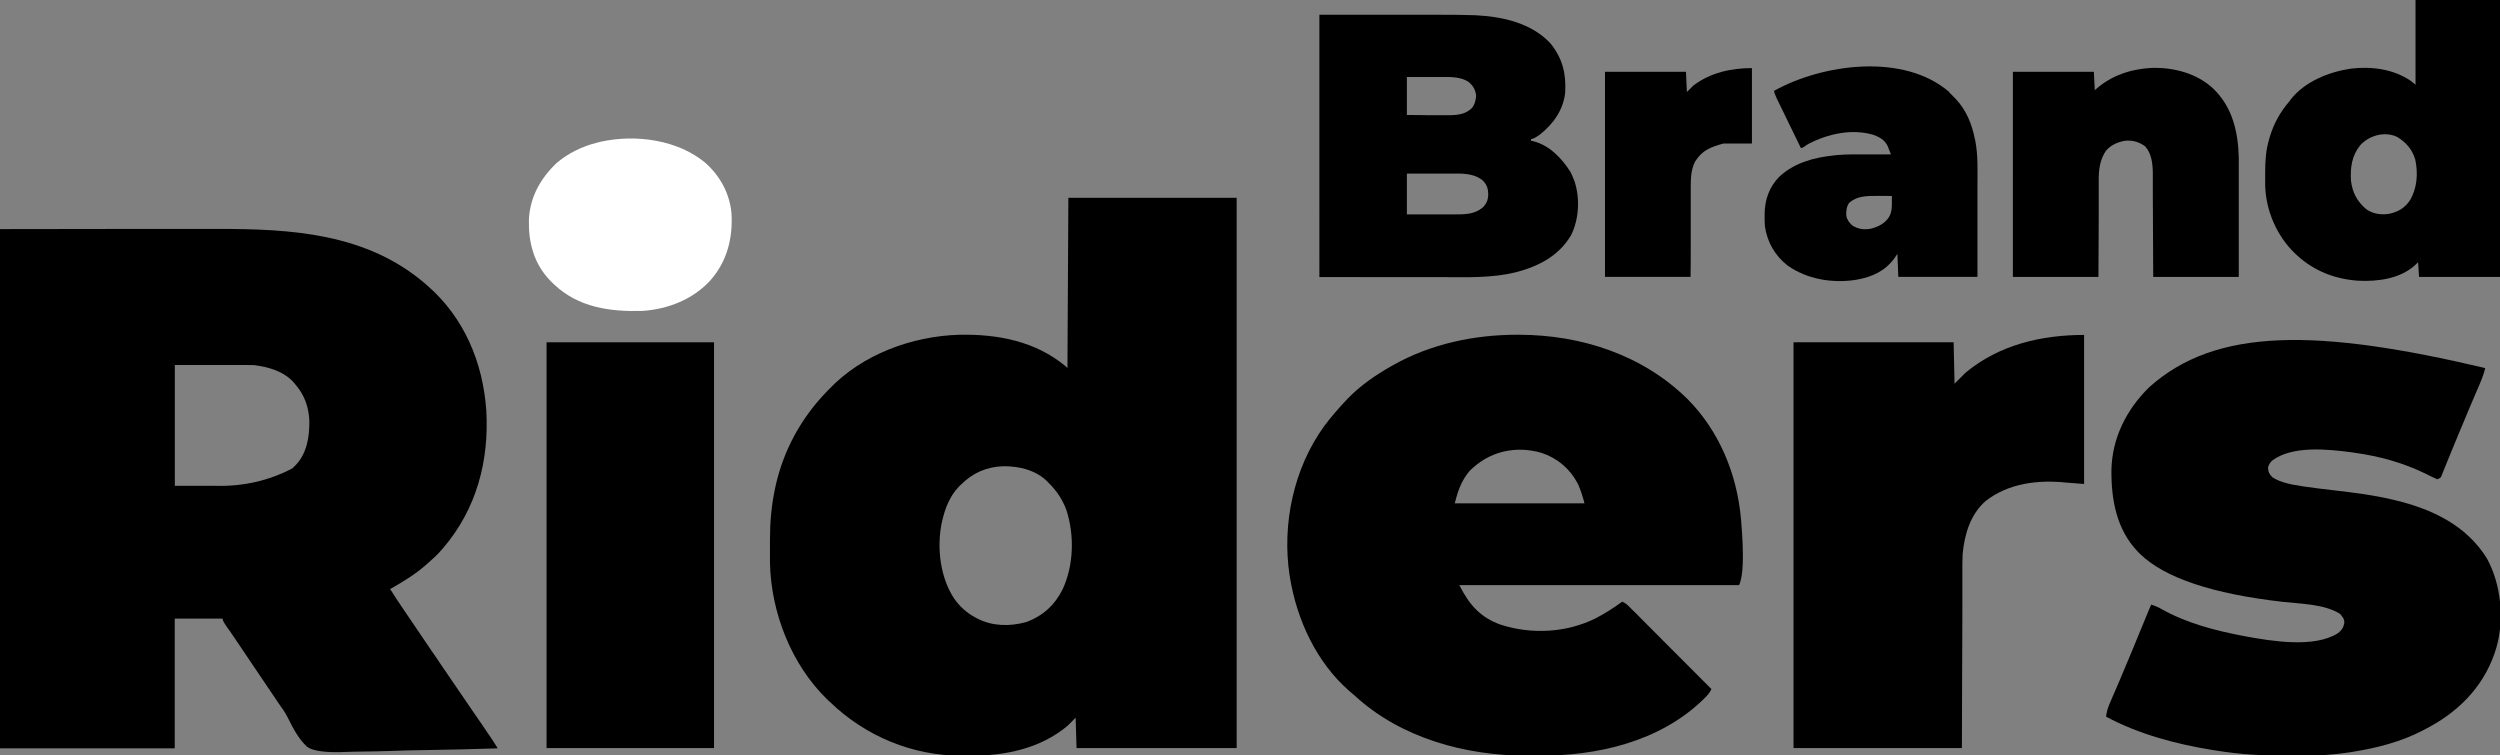 <?xml version="1.0" encoding="UTF-8"?>
<svg id="Capa_1" xmlns="http://www.w3.org/2000/svg" version="1.1" viewBox="0 0 2717 821">
  <rect x="0" y="0" width="2717" height="821" fill="#808080" stroke="none"/>
  <!-- Generator: Adobe Illustrator 29.6.1, SVG Export Plug-In . SVG Version: 2.1.1 Build 9)  -->
  <defs>
    <style>
      .st0 {
        fill: #fff;
      }
    </style>
  </defs>
  <path d="M0,249c47.6,0,95.3-.1,144.4-.2h90.5c81-.2,163.8,4.4,228.1,60.3.6.5,1.1,1,1.7,1.5,39.8,34.7,60.1,83.2,63.8,135.3,3.2,55.1-10.6,107-46.5,149.3-.7.8-1.4,1.6-2.1,2.4-4.3,5-8.9,9.3-13.9,13.6-.9.8-1.8,1.6-2.8,2.5-11.9,10.5-25.4,18.7-39.2,26.5,4.8,7.7,9.9,15.3,15,22.8,1.1,1.7,2.3,3.3,3.4,5s2.3,3.3,3.4,5c2,3,4.1,6,6.1,9,3.1,4.5,6.2,9,9.2,13.6,3.1,4.6,6.2,9.1,9.3,13.7.6.9,1.2,1.8,1.9,2.7,3.2,4.6,6.3,9.2,9.4,13.9,5.9,8.6,11.8,17.3,17.7,25.9,5.3,7.7,10.5,15.4,15.8,23.1,3.3,4.8,6.6,9.6,9.9,14.4.7,1,1.3,2,2,3,1.3,1.9,2.6,3.7,3.8,5.6.6.9,1.2,1.7,1.8,2.6.5.7,1,1.5,1.5,2.2,1.5,2.2,2.9,4.5,4.3,6.7.4.7.9,1.4,1.4,2.2.3.5.7,1.1,1,1.7-26.3.9-52.6,1.5-78.9,1.9-12.2.2-24.4.4-36.6.9-10.7.4-21.3.6-32,.7-5.6,0-11.3.2-16.9.4-22.2,1-36.5-.9-42.8-5.6-9.2-8.6-15.1-19.9-20.6-31-2.8-5.7-6.3-10.7-10-15.8-1.1-1.6-2.2-3.2-3.3-4.9-2.3-3.4-4.5-6.7-6.8-10.1-5.7-8.4-11.4-16.9-17.1-25.3-2.6-3.9-5.2-7.7-7.8-11.6-1.2-1.8-2.5-3.7-3.7-5.5-1.7-2.6-3.4-5.1-5.2-7.7-.5-.8-1.1-1.6-1.6-2.4-2.7-3.9-5.3-7.9-8-11.7-.5-.7-1-1.5-1.6-2.2-1-1.4-1.9-2.8-2.9-4.2-2.1-3.1-3.2-5.4-3.2-6.9h-52v141H0V249ZM190,397v131c11.1,0,22.3,0,33.6,0h10.4c30.1.8,58-5.5,83.8-19,.7-.7,1.4-1.5,2.2-2.2l1.7-1.7c12-12.8,14.7-30.8,14.5-47.6-.5-14.8-5.4-28.6-15.2-39.7-.6-.7-1.1-1.4-1.7-2.1-10.9-12.2-27.6-17-43.3-18.9-2.9-.1-5.8-.1-8.7-.1h-77.3v.2Z"/>
  <path d="M1161,215h183v598h-174c-.3-10.9-.7-21.8-1-33l-9,9c-29.9,24.8-67.8,32.4-105.7,32.3h-8.9c-53.7.2-104.9-21.2-143.4-58.4-.9-.9-1.8-1.7-2.8-2.6-39.2-37.9-61.3-94.7-62.4-148.8v-25.2c0-18.6,1.6-37.1,5.5-55.3.2-1,.4-1.9.6-2.9,8.7-38.8,27.6-73.5,55.2-102.1.9-1,1.8-2,2.8-2.9,36.1-38,90.2-57.8,141.8-59.3,42-.8,82.4,7,115.4,34.2.7.7,1.3,1.3,2,2,.3-61.1.7-122.1,1-185h0ZM1044,527c-.6.6-1.2,1.2-1.9,1.9-10,10.5-14.9,23.3-18.1,37.1-.2,1-.5,2-.7,3.1-5.2,26.6-1.5,58.4,13.6,81.3,6.2,8.8,13.6,15.6,23.2,20.7.9.5,1.7.9,2.6,1.4,16.4,8.2,34.9,8.4,52.4,3.6,18.2-6.5,31.4-18.7,39.9-35.9,12.1-26.4,12.8-59,3.8-86.4-4.3-11.2-10.3-20.2-18.8-28.7s-1.2-1.2-1.8-1.9c-12.7-12.4-30.5-16.6-47.6-16.5-18.3.5-33.7,7.3-46.6,20.4h0Z"/>
  <path d="M1648.9,363.8c.7,0,1.5,0,2.2,0,67.7.2,134.5,22,183.2,70.2,34.2,34.6,53.2,80.8,57.7,128.9,0,1.1.2,2.2.3,3.4,3.1,37.1,2.4,60.3-2.3,69.6h-304c10.6,21.1,23,35.5,45.6,43.2,33.2,10.6,71.1,8.5,102.3-7,10.3-5.3,19.8-11.4,29.1-18.2,3.3,1.4,5.5,3.2,8,5.8.8.8,1.6,1.6,2.4,2.4.9.9,1.7,1.7,2.6,2.6.9.9,1.8,1.8,2.8,2.7,2.5,2.5,5,5,7.4,7.5,2.6,2.6,5.2,5.2,7.8,7.8,4.9,4.9,9.8,9.8,14.7,14.8,5.6,5.6,11.2,11.2,16.8,16.8,11.5,11.5,23,23.1,34.5,34.6-1.8,3.9-4.2,6.6-7.2,9.6s-1.1,1-1.6,1.6c-47.6,46.2-115.6,61.6-179.9,61.2h-11.2c-67.2,0-137.5-18.9-187.8-65.3-2-1.8-4-3.5-6.1-5.2-35.4-31-56.7-77-64.2-122.8,0-.7-.2-1.4-.4-2.2-8.6-56,4.3-117,37.7-162.9,7.3-9.8,15.3-19,23.7-27.9.7-.7,1.4-1.5,2.1-2.2,13.5-13.9,30-25.3,46.9-34.8.7-.4,1.4-.8,2.1-1.2,41-23.1,88-33,134.8-33h0ZM1597,512c-8.8,10.4-12.7,21.9-16,35h141c-1.7-6.9-3.9-13.6-6.6-20-.3-.7-.7-1.3-1-2-8.5-15.9-22.1-27.3-39.3-32.9-28.5-8.2-57.3-1.3-78.1,19.9Z"/>
  <path d="M2701,400c-2.2,8.8-5.8,16.9-9.4,25.2-1.9,4.4-3.8,8.8-5.7,13.3-.4.9-.8,1.9-1.2,2.8-4.2,9.9-8.3,19.8-12.4,29.7-1.2,3-2.4,5.9-3.7,8.9-3.1,7.5-6.1,14.9-9.2,22.4-.7,1.8-1.4,3.6-2.2,5.4-.8,2-1.6,4-2.4,6-.3.8-.7,1.7-1,2.5-.3.7-.6,1.4-.9,2.1-.7,1.1-2,1.9-4,2.6-1.5-.6-3.2-1.4-5.1-2.3-1-.5-2-1-3.1-1.5-1.1-.6-2.2-1.1-3.3-1.7-25.4-12.5-51.5-19.7-79.5-23.5-.9-.1-1.7-.2-2.6-.4-25.6-3.3-63.5-7.4-85.6,8.8-2.6,2.3-3.8,4.3-4.8,7.6,0,4.9,1.5,7.6,5,11,9.3,5.8,20.6,7.7,31.3,9.4.8,0,1.6.3,2.4.4,10.7,1.6,21.5,2.8,32.3,4.1,21.5,2.5,42.9,5.1,64,10.1,1.1.3,2.3.5,3.4.8,39.8,9.6,77.2,27.2,99.4,63.1,15.6,28.2,19.1,65.8,10.5,96.6-11.2,38.6-37.3,67.1-72.3,86.3-2,1.1-4,2.1-6,3.2-.6.3-1.3.7-1.9,1-23.5,12.3-49.9,19-76,23.2-1,.2-1.9.3-3,.5-3.4.5-6.7.9-10.1,1.3-.7,0-1.5.2-2.2.3-15.9,1.9-31.9,2.1-47.9,2h-8.5c-26,.2-51.8-1.4-77.5-5.6-1.3-.2-2.6-.4-3.9-.6-39.7-6.5-79.4-17.1-115-36.1.5-5.4,2-9.9,4.1-14.8.3-.8.6-1.5,1-2.3.7-1.6,1.4-3.3,2.1-4.9,1.9-4.5,3.9-8.9,5.8-13.4.4-.9.8-1.9,1.2-2.8,4.6-10.8,9.1-21.6,13.6-32.4.8-1.9,1.6-3.9,2.4-5.8,1.5-3.7,3.1-7.5,4.6-11.2,3.1-7.5,6.2-15.1,9.3-22.6,1-2.3,1.9-4.6,2.9-6.9.7-1.6,1.3-3.2,2-4.7,4.1,1.2,7.7,2.8,11.4,4.9,27.2,15.3,58.2,23.3,88.6,29.1.9.2,1.8.4,2.7.5,28.2,5.2,74.7,12.9,100.3-3.5,4.1-3.2,5.9-6,6.9-11,.2-4.4-2-7-4.8-10.1-17.3-10.6-42.3-10.7-61.9-12.9-76.7-8.7-128.4-26.1-155.2-52-.7-.7-1.5-1.4-2.2-2.2-23.5-24.3-29.3-56.8-29-89.4.8-34.7,16.5-65.7,41.2-89.8,72.7-65.2,183.3-63.6,365-20.7h0Z"/>
  <path d="M2265,364v162c-9.3-.7-15.7-1.2-19-1.5-30.9-3.2-62.7.4-87.9,19.9-16.7,14.5-23.1,36.3-25.1,57.7-.4,7-.3,14-.3,21v40.6c0,11.1,0,22.2-.1,33.3,0,15-.1,30.1-.2,45.1,0,23.6-.2,47.3-.2,70.9h-183v-441h174c.3,14.9.7,29.7,1,45,4-4,7.9-7.9,12-12,36.5-30.3,82.3-41,129-41h-.2Z"/>
  <path d="M594,372h182v441h-182v-441Z"/>
  <path d="M1434,16h123.8c20.4,0,35,.2,43.8.5.8,0,1.6,0,2.5.1,29.2,1.5,60.2,8.4,80.9,30.5,13.3,16.5,17.3,33.2,16,54-2.2,18.7-13,33.7-27.4,45.1-4.5,3.3-7.7,4.9-9.6,4.9v2c.7,0,1.4.2,2.1.3,17.6,4.3,31.2,18.5,40.5,33.2,1.3,2.4,2.4,4.9,3.4,7.5.4,1,.8,2,1.2,3,6.1,18.6,4.9,41.1-3.8,58.6-13.5,22.7-35.6,33.9-60.4,40.3-25.5,6.2-52.2,5.3-78.3,5.2h-50.3c-27.9,0-55.8,0-84.5-.1V16h.1ZM1529,84v41c7.7,0,15.3,0,22.9.2h19c1.1,0,2.3,0,3.5,0,9.3,0,18.1-.9,25.1-7.6,3.3-4,4.2-8.2,4.8-13.3-.7-6.7-3.2-11.1-8.4-15.4-8.5-5.5-19.2-5.3-29-5.2h-38v.3ZM1529,189v44h52.1c11.1,0,21,0,30-7.2,4.4-4.3,6.1-8,6.3-14.2,0-6.5-1.4-11-6.1-15.6-10.3-8.3-23.6-7.4-36.2-7.3h-46v.3Z"/>
  <path d="M2625,0h92v301h-88c-.3-5.3-.7-10.6-1-16-1.2,1.2-2.5,2.4-3.8,3.6-16.3,14.4-40,17.5-61,16.5-24.8-1.6-47.8-10.3-66.2-27.1-.8-.8-1.7-1.5-2.5-2.3-20-19-31.9-46.5-32.7-74v-14.2c0-12.6.7-24.4,4.4-36.5.2-.7.4-1.5.6-2.2,4.4-14.7,11.4-27.1,21.4-38.8.4-.6.9-1.2,1.3-1.8,15.2-19.6,41.5-30,65.3-33.6,22.6-2.7,46.4.4,65.4,13.4,1.7,1.3,3.3,2.6,5,4V0h-.2ZM2565,158c-9.1,11.3-10.7,23.8-10,38,1.5,13.1,6.6,22.9,16.7,31.4,7.3,5.2,16.6,6.4,25.3,4.9,9.4-2.2,16.5-6.3,22-14.4,8-13.3,9.1-29.5,5.9-44.5-3.4-11.2-9.9-18.6-19.7-24.6-13.6-6.5-30.5-1.5-40.2,9.1h0Z"/>
  <path d="M2337.8,73.8c24.6-.7,49.7,5.7,67.9,22.8,20.7,20.3,26.7,46.8,27.4,74.8v129.6h-93c0-8.7,0-17.3-.1-26.3,0-6.2,0-12.4-.1-18.6,0-8,0-16.1-.1-24.1,0-6.4,0-12.7-.1-19.1v-24.7c-.1-10-1.3-21.6-8.4-29.2-6.8-4.9-13.6-6.8-22-6-8.1,1.5-15.5,4.7-20.8,11.2-6.4,9.7-7.7,20.5-7.6,31.9v40.9c0,7.7,0,15.3-.1,23,0,13.7-.1,27.3-.2,41h-93V78h88c.3,6.6.7,13.2,1,20,1.4-1.2,2.8-2.4,4.2-3.6,16.9-13.5,36.2-19.4,57.5-20.6h-.5Z"/>
  <path d="M2118.4,100.4c1.6,1.5,3.1,3,4.6,4.6.8.8,1.6,1.6,2.4,2.4,11.7,12.5,17.5,27.1,20.9,43.6.1.7.3,1.5.5,2.3,3.1,16.2,2.3,33,2.3,49.4v98.2h-86c-.3-8.2-.7-16.5-1-25-1.1,1.6-2.2,3.3-3.4,5-10.1,13.7-24.1,20.1-40.6,23-.7.1-1.4.3-2.2.4-25.2,3.6-52-.9-73-15.6-13.8-10.7-22.3-25.5-24.8-42.8-.3-3.6-.3-7.2-.3-10.9v-2.9c.3-15.4,5-28.7,15.8-39.9,16.3-15.3,37.7-21,59.5-23.3.8,0,1.6-.2,2.4-.3,11.9-1.1,23.9-.8,35.9-.8h23.7c-.8-1.9-1.5-3.9-2.3-5.8-.4-1.1-.9-2.1-1.3-3.3-3.2-6.7-8.8-9.7-15.6-12.2-23.6-6.8-48.9-1.2-70.3,9.8-1.7.9-3.2,2-4.7,3.1-1.5,1.1-2.7,1.6-3.8,1.3-12.5-25.7-20.9-42.9-25.2-51.8-.4-.8-.8-1.7-1.2-2.5-1.7-3.6-2.6-6.2-2.6-7.7,52.6-29.3,141-41.5,190.4,1.4v.3ZM2010,220c-3.3,4.4-3.6,8.9-3.5,14.2.8,4.6,3.1,7.6,6.5,10.8,6.3,4,13,5,20.4,3.5,8-2.1,15.1-5.6,19.6-12.7,2.8-5,3.1-9.3,3.1-15v-7.8c-4.3,0-8.5,0-12.8-.1h-3.6c-10.5,0-21.3,0-29.6,7.2h-.1Z"/>
  <path class="st0" d="M766.9,177.3c15.9,14.1,26.2,33.3,28.1,54.7,1.5,27-4.7,51.7-22.7,72.4-19,21-46.4,31.7-74.3,33.5-35,1-69.1-3.7-95.6-28.6-.8-.8-1.6-1.5-2.4-2.3l-2.3-2.3c-17.4-18.2-23.4-40.8-22.9-65.5.9-24.6,12.6-45.4,30.1-62,12.6-10.8,28.1-18.2,44.1-22.2s2.3-.6,3.6-.9c37.9-8.5,84.3-2.3,114.4,23.2h0Z"/>
  <path d="M1904,74v82h-31c-13.8,3.8-22.8,7.1-30.6,19.3-4.3,8.1-4.9,17.2-4.9,26.2v21.3c0,6.5,0,12.9,0,19.4,0,7.8,0,15.6,0,23.3,0,11.8,0,23.6-.2,35.4h-93V78h88c.3,7.3.7,14.5,1,22,2.3-2.3,4.6-4.6,7-7,18.6-14.1,41.1-19,64-19h-.1Z"/>
</svg>